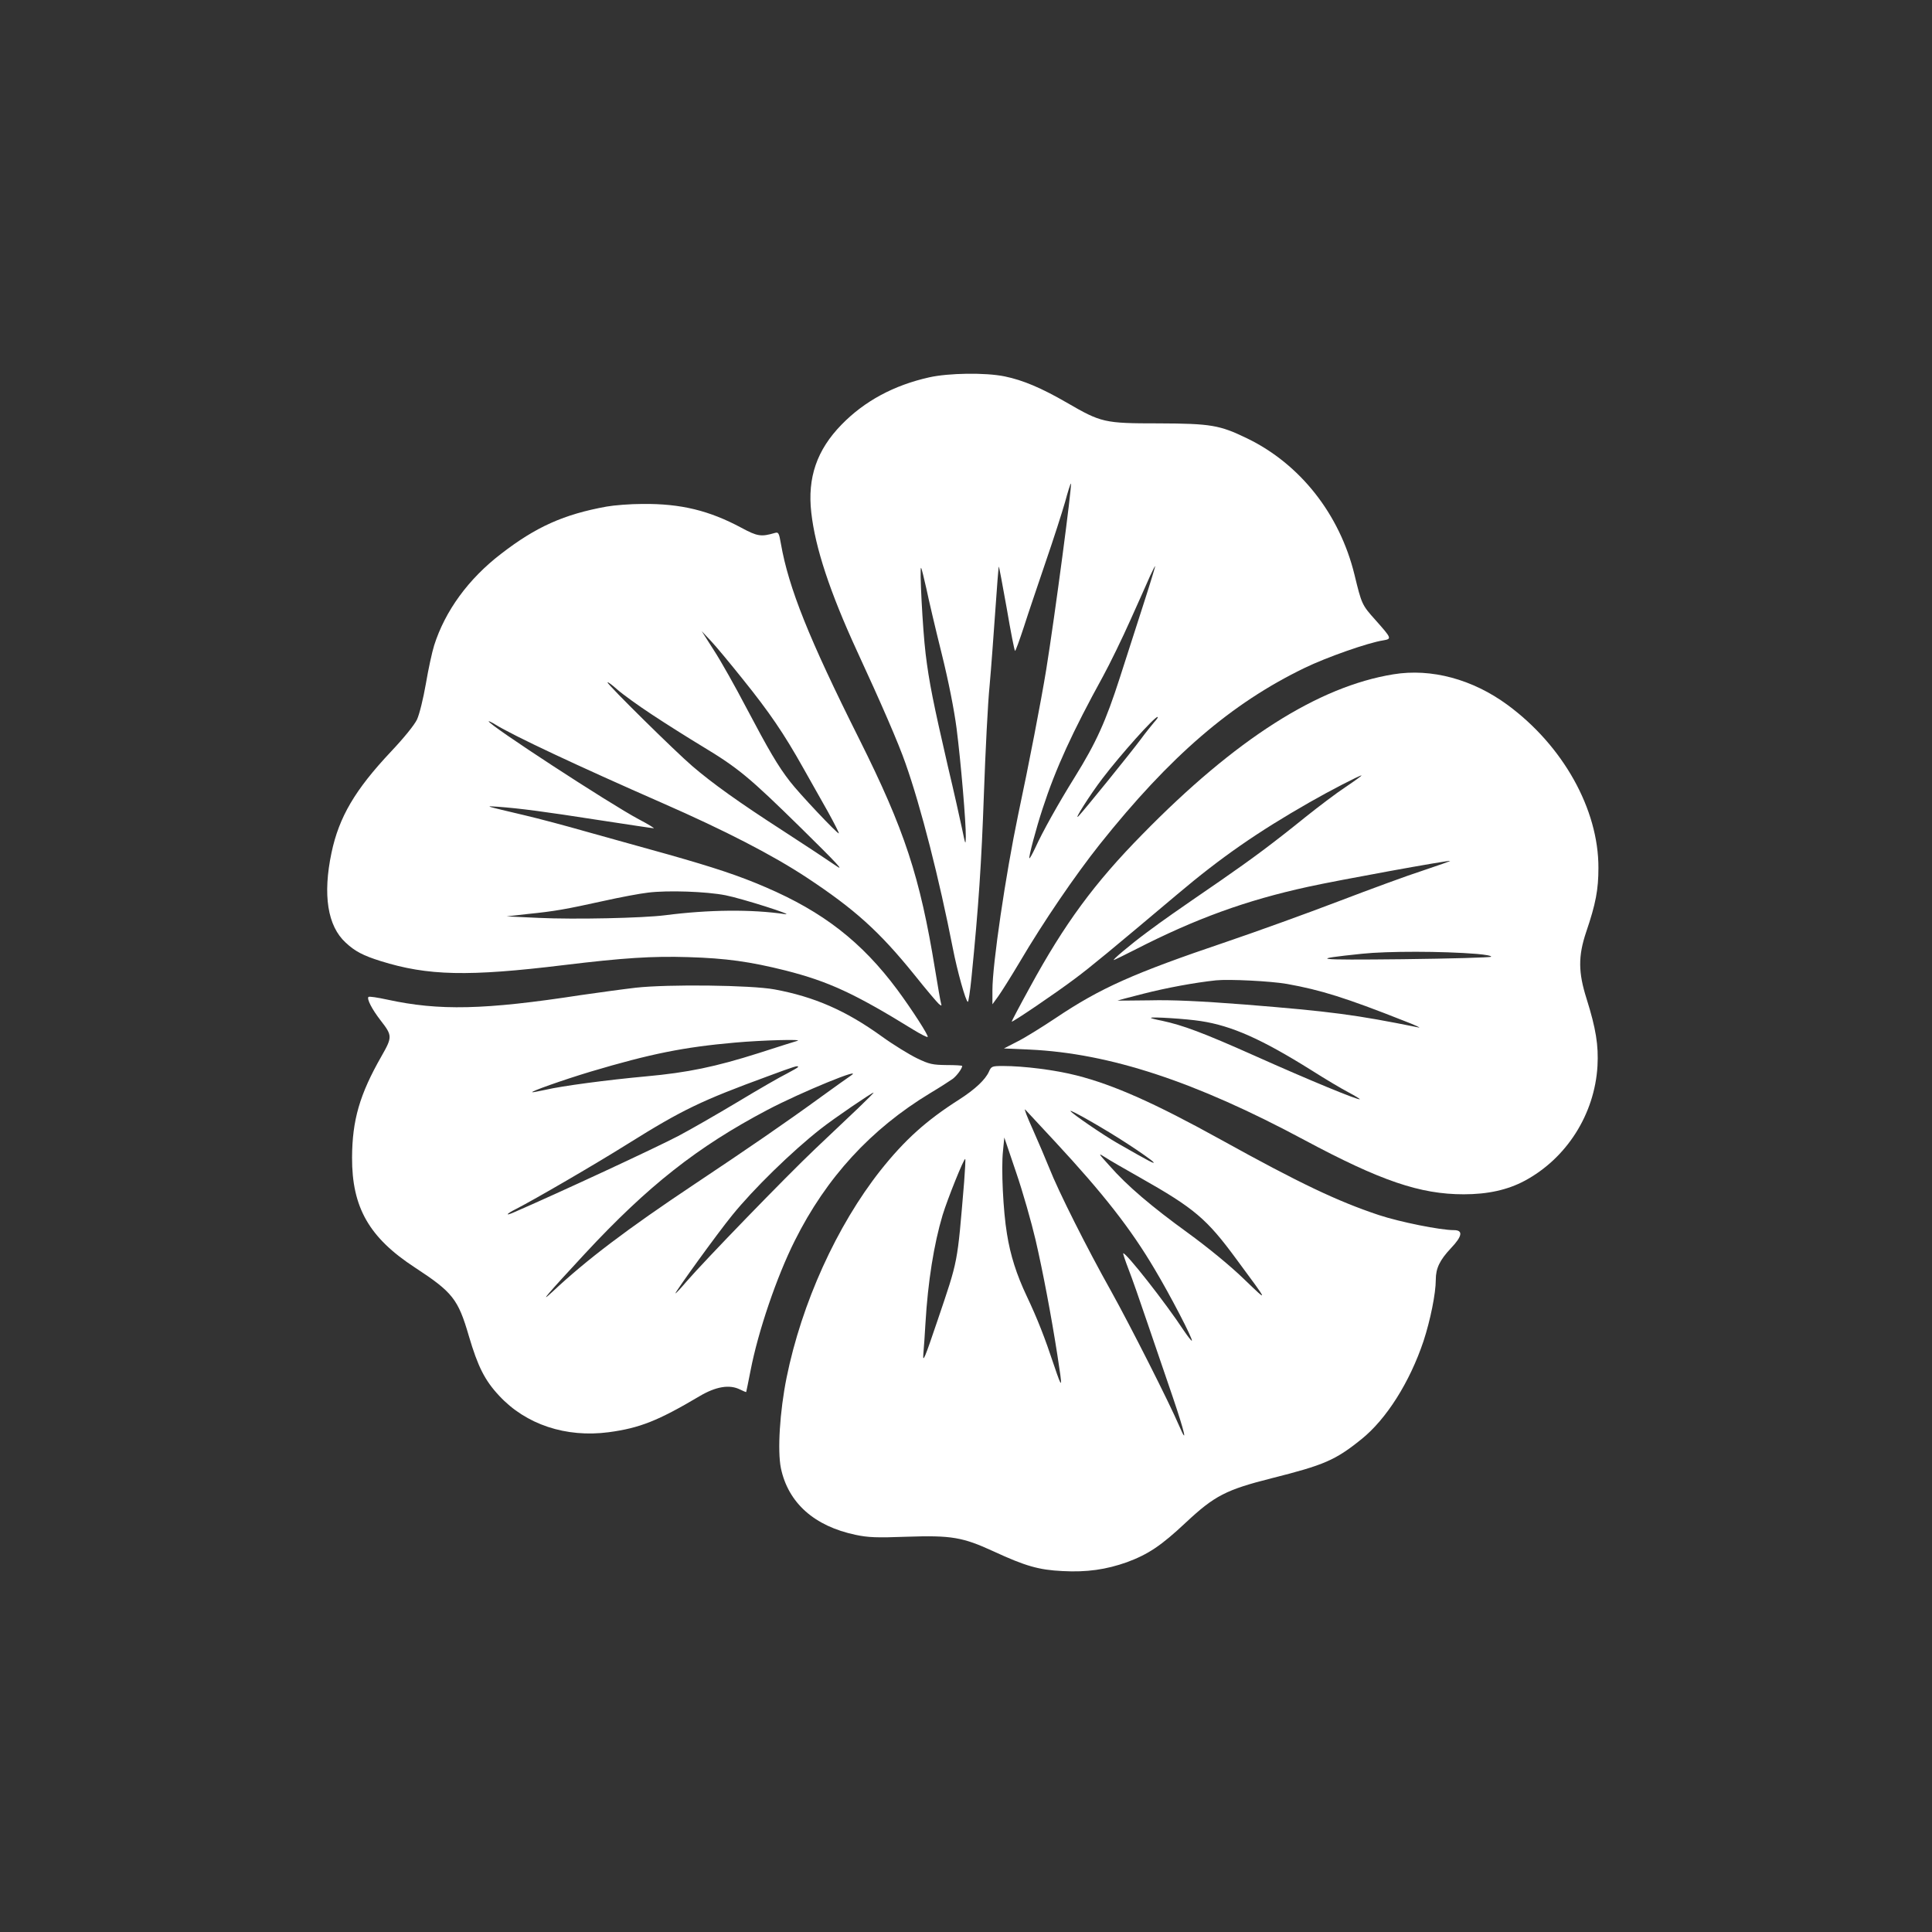 <?xml version="1.0" standalone="no"?>
<!DOCTYPE svg PUBLIC "-//W3C//DTD SVG 20010904//EN"
 "http://www.w3.org/TR/2001/REC-SVG-20010904/DTD/svg10.dtd">
<svg version="1.0" xmlns="http://www.w3.org/2000/svg"
 width="1024pt" height="1024pt" viewBox="0 0 1024 1024"
 preserveAspectRatio="xMidYMid meet">

<rect x="0" y="0" width="1024" height="1024" fill="#333333" stroke="none"/>

<g transform="translate(0,1024) scale(0.1,-0.1)"
fill="#ffffff" stroke="none">
<path d="M4925 8240 c-188 -42 -343 -126 -464 -250 -132 -135 -182 -282 -161
-467 21 -187 99 -422 242 -733 129 -279 221 -491 257 -595 82 -231 180 -617
251 -980 23 -119 69 -285 80 -285 3 0 12 57 19 128 38 380 53 607 66 977 8
226 21 482 30 570 8 88 21 266 30 394 9 129 17 236 19 238 1 2 20 -98 42 -222
21 -124 41 -225 44 -225 3 0 24 58 47 128 22 70 75 224 115 343 41 119 87 262
103 318 15 56 29 100 31 98 7 -7 -85 -701 -131 -987 -27 -165 -91 -498 -149
-770 -66 -317 -136 -790 -136 -928 l0 -75 32 44 c17 24 68 105 112 179 126
214 294 460 425 625 373 468 697 747 1086 935 115 56 337 134 417 146 46 8 44
11 -42 108 -72 80 -73 84 -111 240 -78 320 -288 587 -570 723 -145 70 -190 78
-469 79 -288 0 -303 4 -486 110 -135 78 -232 119 -329 139 -102 21 -297 18
-400 -5z m1139 -1192 c-34 -106 -92 -286 -129 -401 -74 -230 -125 -343 -238
-525 -89 -143 -172 -292 -210 -376 -15 -32 -29 -57 -31 -55 -5 5 35 157 70
263 70 215 159 408 320 701 36 66 102 201 146 300 45 99 91 204 104 233 13 28
25 52 27 52 1 0 -25 -87 -59 -192z m-1154 72 c12 -58 48 -212 81 -344 37 -149
66 -297 79 -396 23 -180 50 -501 49 -575 -1 -47 -2 -44 -20 43 -11 52 -44 200
-75 330 -77 334 -100 448 -118 597 -16 132 -33 464 -24 455 3 -3 15 -52 28
-110z m1208 -707 c-13 -16 -47 -57 -73 -93 -56 -75 -299 -375 -328 -405 -32
-33 61 114 127 200 97 127 274 325 291 325 5 0 -3 -12 -17 -27z"/>
<path d="M3215 7555 c-226 -41 -374 -107 -560 -251 -172 -132 -296 -302 -354
-485 -11 -35 -31 -127 -44 -204 -14 -80 -34 -161 -47 -189 -14 -29 -69 -97
-138 -170 -190 -202 -275 -346 -315 -536 -47 -223 -21 -388 75 -476 49 -46 93
-69 186 -98 249 -78 464 -83 972 -21 314 38 467 48 658 42 201 -6 328 -24 516
-71 227 -58 365 -121 679 -315 38 -23 71 -40 74 -37 6 6 -82 143 -161 250
-188 253 -393 413 -699 544 -141 61 -272 104 -515 173 -120 33 -311 87 -427
119 -115 33 -266 73 -335 89 -215 51 -215 50 -140 45 118 -9 241 -25 530 -70
157 -24 289 -44 295 -44 5 0 -30 22 -80 48 -154 82 -795 500 -795 519 0 2 16
-5 35 -17 95 -59 436 -219 885 -416 333 -146 583 -275 764 -394 256 -169 386
-286 572 -516 62 -78 121 -147 130 -155 15 -12 16 -12 11 6 -3 11 -17 91 -31
177 -80 491 -161 739 -402 1221 -267 533 -374 801 -415 1035 -10 58 -13 63
-33 57 -72 -21 -92 -18 -177 28 -170 91 -320 128 -523 126 -66 0 -152 -7 -191
-14z m722 -915 c141 -175 218 -288 320 -470 39 -69 98 -174 132 -234 33 -60
59 -111 57 -113 -5 -6 -211 212 -259 275 -64 82 -112 165 -232 392 -58 111
-135 248 -171 303 l-65 102 47 -50 c26 -27 103 -120 171 -205z m-482 -187 c74
-49 193 -124 266 -168 192 -116 249 -163 525 -434 192 -189 234 -234 184 -199
-36 25 -163 109 -282 186 -231 149 -372 250 -478 341 -87 74 -450 432 -450
444 0 5 23 -12 51 -37 28 -25 111 -85 184 -133z m390 -958 c83 -16 377 -109
315 -100 -177 26 -402 24 -635 -6 -120 -15 -478 -23 -670 -14 l-170 8 115 13
c140 14 200 25 400 69 85 19 191 39 235 44 104 13 308 6 410 -14z"/>
<path d="M7385 6666 c-399 -65 -837 -344 -1330 -848 -254 -258 -413 -474 -597
-812 -54 -98 -97 -180 -96 -181 5 -4 236 153 333 226 85 63 197 156 545 449
233 197 427 331 700 487 110 63 265 143 276 143 4 0 -33 -27 -82 -60 -49 -32
-145 -105 -214 -160 -172 -139 -281 -220 -450 -337 -250 -172 -299 -206 -389
-273 -88 -65 -195 -155 -176 -148 6 2 55 26 110 54 322 165 589 262 919 334
154 34 747 142 752 137 2 -1 -63 -24 -144 -51 -81 -26 -282 -100 -447 -163
-165 -63 -433 -160 -595 -215 -494 -167 -668 -245 -905 -404 -72 -48 -162
-104 -202 -124 l-72 -37 137 -6 c424 -20 877 -169 1455 -479 405 -217 614
-288 845 -288 127 0 232 23 322 71 223 119 372 353 387 609 6 109 -8 198 -58
357 -44 139 -45 225 -2 353 51 150 65 225 65 340 1 311 -188 648 -482 864
-185 136 -404 195 -605 162z m443 -1482 c46 -4 79 -10 75 -15 -4 -4 -215 -10
-468 -13 -473 -5 -503 -1 -215 29 134 14 424 14 608 -1z m-1007 -159 c179 -32
313 -74 619 -195 58 -22 94 -39 80 -36 -336 68 -464 85 -925 122 -235 18 -380
25 -502 22 -94 -1 -171 -2 -170 -1 1 1 63 17 137 36 121 31 272 59 385 71 70
7 290 -4 376 -19z m-456 -197 c164 -25 323 -96 585 -260 74 -47 163 -100 198
-118 34 -18 61 -35 59 -36 -6 -7 -268 101 -554 229 -278 124 -383 163 -495
187 -32 6 -58 13 -58 15 0 7 189 -5 265 -17z"/>
<path d="M3370 5005 c-69 -8 -199 -26 -290 -39 -513 -79 -753 -84 -1028 -24
-51 11 -96 18 -99 14 -10 -10 19 -66 64 -124 63 -81 63 -88 5 -190 -116 -203
-155 -339 -156 -537 -1 -265 91 -425 333 -583 200 -131 229 -167 286 -363 48
-163 85 -236 161 -317 141 -152 353 -223 581 -193 163 22 260 60 481 191 86
51 158 63 213 36 18 -9 33 -15 34 -14 1 2 11 53 23 113 40 208 139 499 235
690 167 334 403 591 717 781 52 31 106 66 120 76 22 17 49 54 50 68 0 3 -37 5
-83 5 -73 1 -91 4 -157 36 -41 20 -126 72 -188 117 -189 136 -356 209 -567
248 -125 23 -563 28 -735 9z m855 -282 c-11 -3 -103 -32 -205 -65 -227 -72
-375 -103 -596 -123 -207 -19 -447 -51 -532 -71 -35 -7 -66 -14 -70 -13 -19 1
162 65 308 109 319 95 494 130 765 154 144 13 371 19 330 9z m5 -138 c0 -3
-27 -18 -59 -35 -33 -16 -151 -84 -262 -151 -112 -67 -253 -148 -314 -180
-124 -65 -637 -303 -872 -405 -48 -21 -40 -8 10 17 98 50 425 240 597 348 288
180 389 228 738 356 148 55 162 59 162 50z m277 -48 c-11 -7 -78 -55 -150
-107 -195 -142 -392 -277 -677 -467 -357 -238 -572 -401 -749 -567 -83 -77
-25 -10 168 198 335 361 598 568 968 763 178 94 527 237 440 180z m42 -170
c-48 -45 -151 -143 -229 -217 -155 -147 -586 -592 -681 -702 -32 -38 -59 -66
-59 -63 0 10 224 320 300 413 113 140 317 339 470 459 67 53 271 192 280 192
3 0 -34 -37 -81 -82z"/>
<path d="M5242 4561 c-19 -43 -73 -94 -157 -148 -176 -112 -289 -214 -418
-376 -232 -294 -418 -704 -498 -1099 -36 -179 -49 -387 -30 -480 39 -184 177
-307 396 -353 66 -14 112 -16 270 -10 238 8 297 -2 462 -78 167 -77 238 -98
365 -104 128 -7 231 8 341 47 113 42 181 87 313 211 152 142 213 173 454 234
278 70 337 95 476 207 132 106 256 302 329 520 36 110 65 252 65 325 0 61 21
104 80 167 61 64 66 96 16 96 -72 0 -286 43 -398 80 -219 73 -419 168 -838
400 -349 193 -567 290 -764 340 -113 29 -280 50 -390 50 -58 0 -62 -2 -74 -29z
m350 -372 c256 -276 401 -461 528 -676 82 -137 204 -372 197 -379 -2 -2 -21
22 -42 53 -95 145 -311 420 -322 410 -1 -2 11 -39 28 -83 17 -43 62 -171 100
-284 39 -113 99 -290 135 -395 63 -186 80 -259 36 -157 -56 131 -262 537 -362
717 -128 228 -280 530 -329 655 -19 47 -58 139 -87 204 -30 66 -48 113 -40
105 7 -8 78 -84 158 -170z m385 -12 c68 -44 128 -87 135 -95 13 -15 -13 -2
-191 100 -78 45 -237 154 -247 169 -9 14 186 -97 303 -174z m-488 -510 c38
-164 83 -401 115 -607 29 -186 28 -191 -18 -55 -49 147 -86 242 -144 365 -54
114 -87 217 -105 331 -20 120 -31 345 -21 438 l7 72 63 -186 c35 -102 81 -264
103 -358z m551 333 c292 -165 356 -220 514 -435 174 -235 172 -232 39 -104
-72 70 -192 168 -295 243 -196 142 -324 251 -417 357 -61 67 -62 70 -25 46 21
-14 104 -62 184 -107z m-930 -26 c-37 -439 -30 -405 -141 -733 -69 -204 -79
-228 -75 -176 3 33 8 105 11 160 13 222 45 421 91 575 27 88 114 304 120 297
2 -2 -1 -57 -6 -123z"/>
</g>
</svg>
